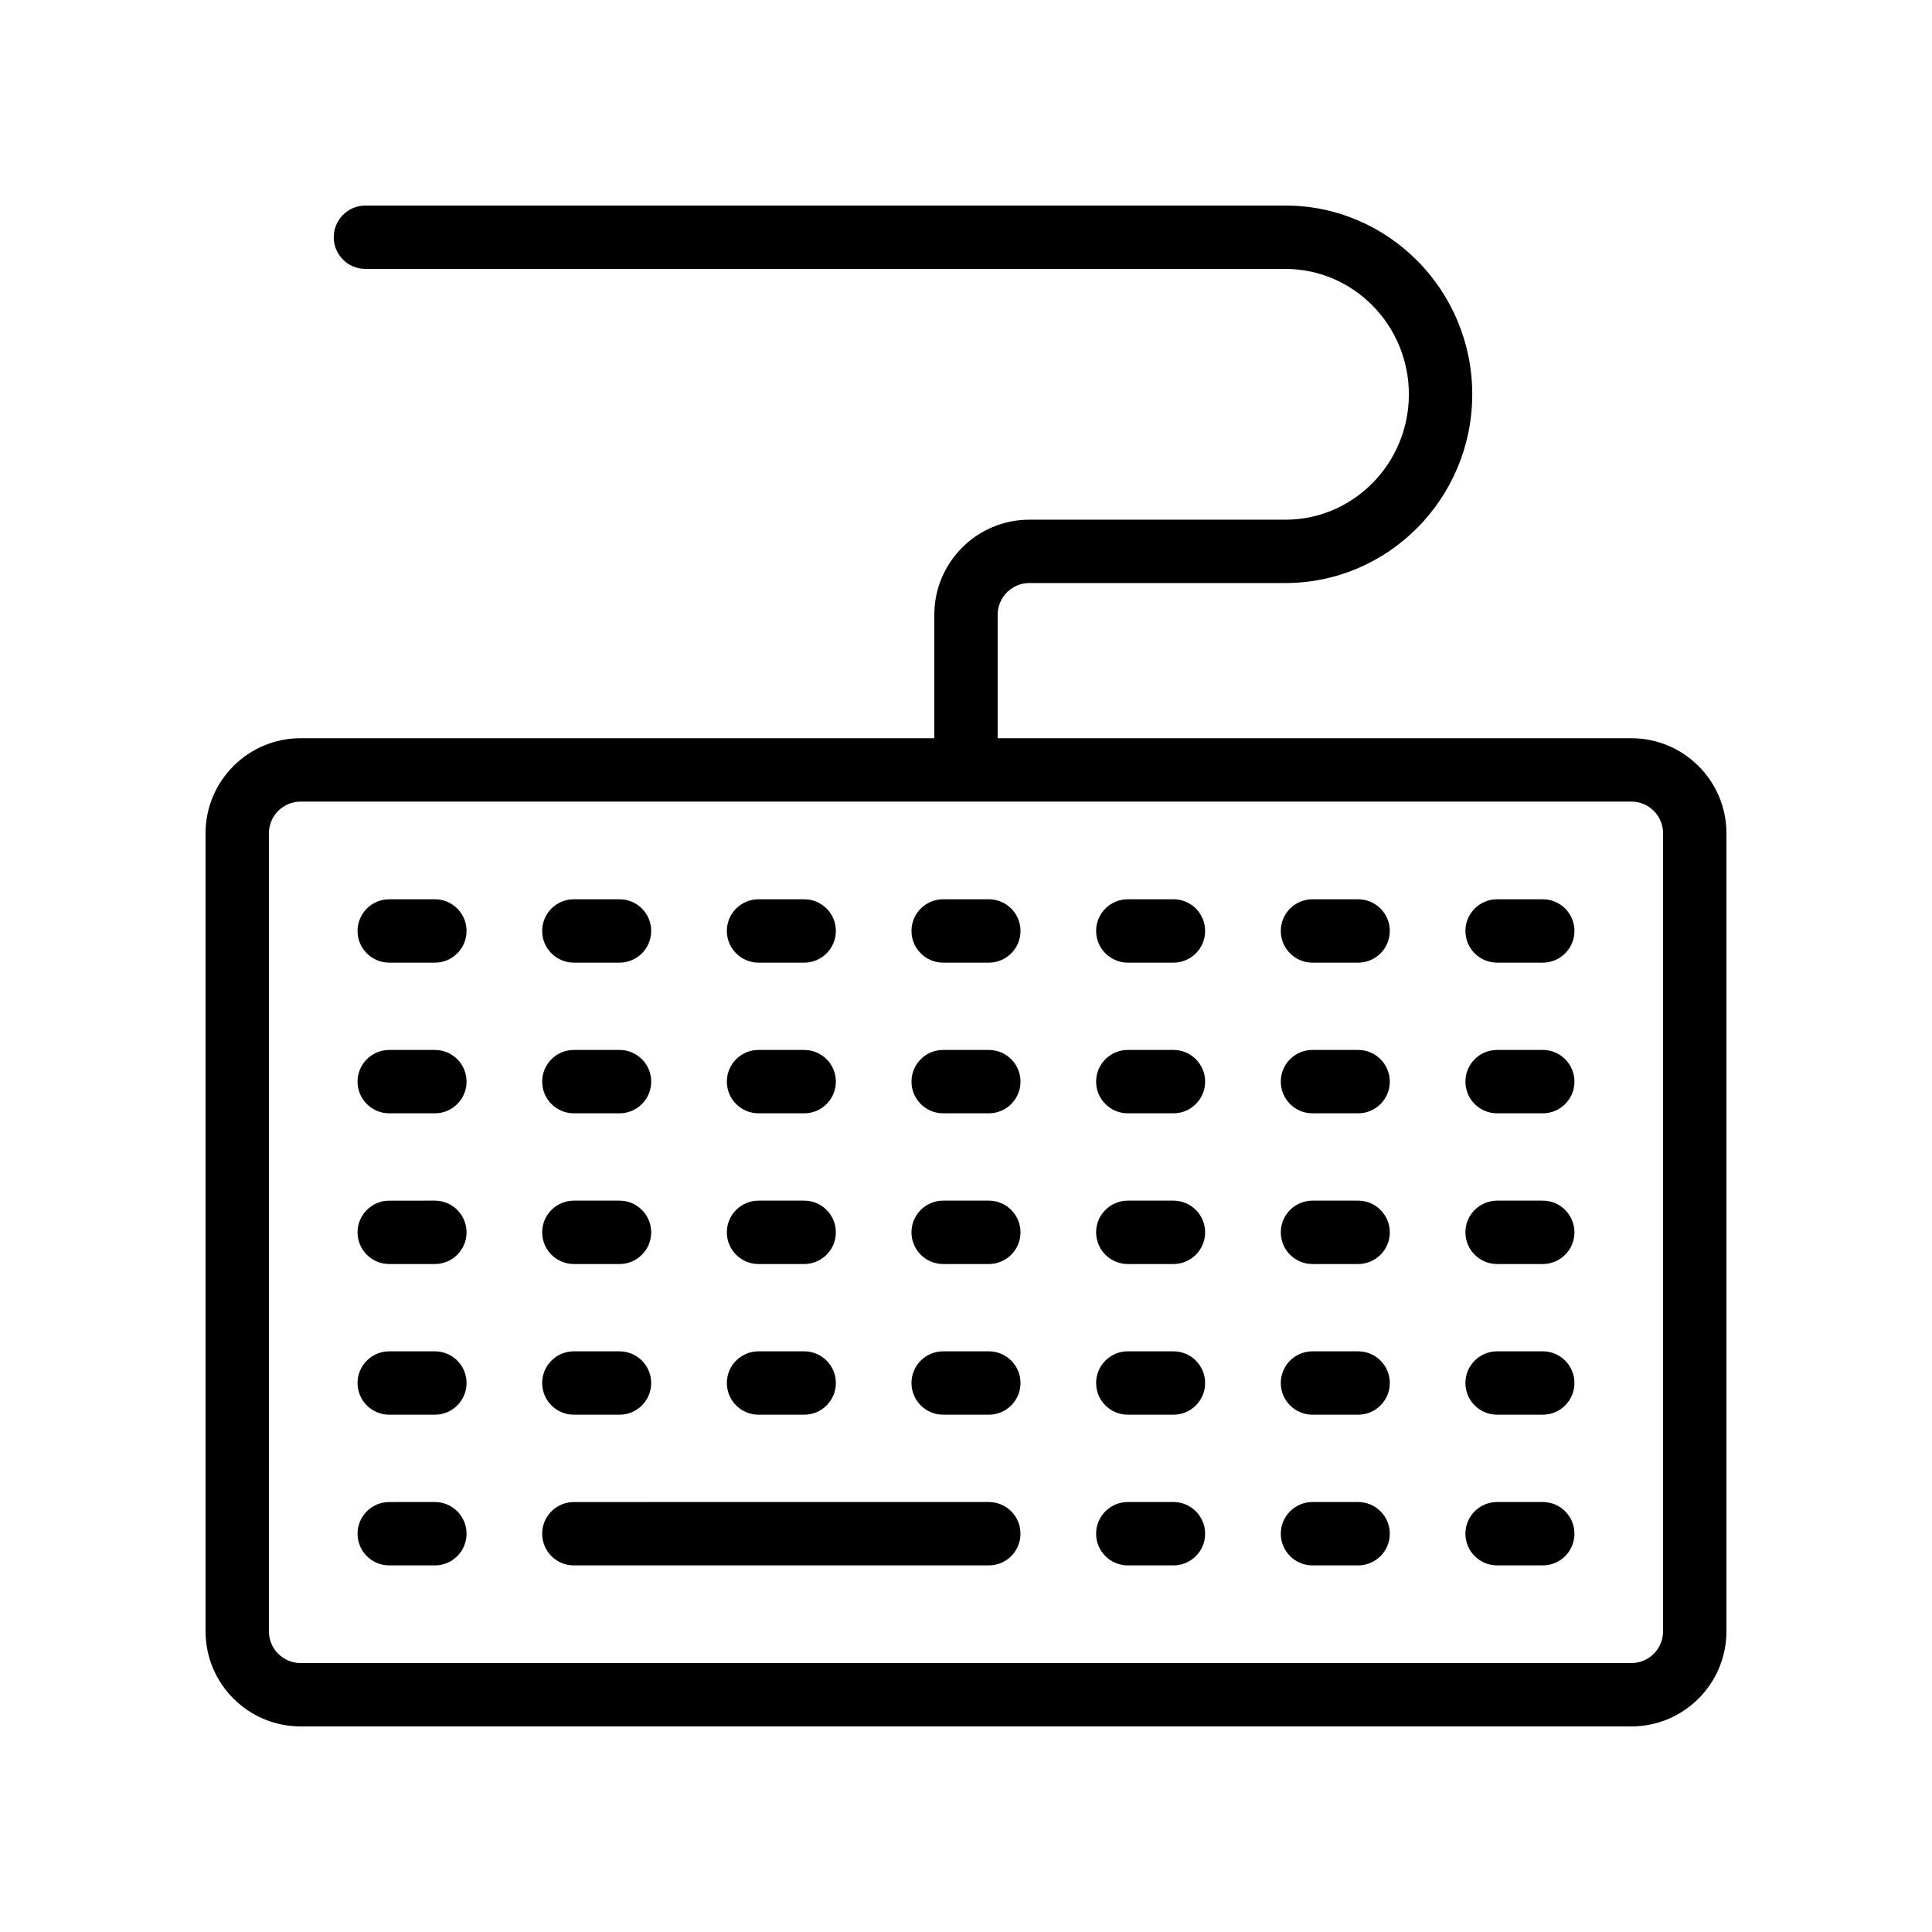 <?xml version="1.0" encoding="UTF-8"?>
<!-- Uploaded to: SVG Repo, www.svgrepo.com, Generator: SVG Repo Mixer Tools -->
<svg fill="#000000" width="800px" height="800px" version="1.1" viewBox="144 144 512 512" xmlns="http://www.w3.org/2000/svg">
 <g>
  <path d="m223.66 601.52h352.67c13.891 0 25.191-11.301 25.191-25.191v-211.5c0-13.891-11.301-25.191-25.191-25.191h-167.94v-32.727c0-4.629 3.769-8.398 8.398-8.398h67.848c27.305 0 49.523-22.438 49.523-50.02 0-27.582-22.219-50.02-49.523-50.02h-243.79c-4.637 0-8.398 3.758-8.398 8.398 0 4.637 3.758 8.398 8.398 8.398h243.79c18.047 0 32.73 14.906 32.73 33.23 0 18.324-14.684 33.227-32.73 33.227l-67.844-0.004c-13.891 0-25.191 11.301-25.191 25.191v32.727l-167.94-0.004c-13.891 0-25.191 11.301-25.191 25.191l0.004 211.5c0 13.891 11.297 25.191 25.188 25.191zm-8.395-236.69c0-4.629 3.769-8.398 8.398-8.398h352.67c4.629 0 8.398 3.769 8.398 8.398l-0.004 211.5c0 4.629-3.769 8.398-8.398 8.398h-352.67c-4.629 0-8.398-3.769-8.398-8.398z"/>
  <path d="m247.15 399.11h12.094c4.637 0 8.398-3.758 8.398-8.398 0-4.637-3.758-8.398-8.398-8.398l-12.094 0.004c-4.637 0-8.398 3.758-8.398 8.398 0.004 4.633 3.762 8.395 8.398 8.395z"/>
  <path d="m296.08 399.11h12.094c4.637 0 8.398-3.758 8.398-8.398 0-4.637-3.758-8.398-8.398-8.398h-12.094c-4.637 0-8.398 3.758-8.398 8.398 0.004 4.637 3.762 8.398 8.398 8.398z"/>
  <path d="m345.02 399.11h12.094c4.637 0 8.398-3.758 8.398-8.398 0-4.637-3.758-8.398-8.398-8.398h-12.094c-4.637 0-8.398 3.758-8.398 8.398 0.004 4.637 3.762 8.398 8.398 8.398z"/>
  <path d="m393.95 399.11h12.094c4.637 0 8.398-3.758 8.398-8.398 0-4.637-3.758-8.398-8.398-8.398h-12.094c-4.637 0-8.398 3.758-8.398 8.398 0.004 4.637 3.762 8.398 8.398 8.398z"/>
  <path d="m442.88 399.11h12.094c4.637 0 8.398-3.758 8.398-8.398 0-4.637-3.758-8.398-8.398-8.398h-12.094c-4.637 0-8.398 3.758-8.398 8.398 0.004 4.637 3.762 8.398 8.398 8.398z"/>
  <path d="m491.82 399.11h12.094c4.637 0 8.398-3.758 8.398-8.398 0-4.637-3.758-8.398-8.398-8.398h-12.094c-4.637 0-8.398 3.758-8.398 8.398 0.004 4.637 3.762 8.398 8.398 8.398z"/>
  <path d="m540.75 399.11h12.094c4.637 0 8.398-3.758 8.398-8.398 0-4.637-3.758-8.398-8.398-8.398h-12.094c-4.637 0-8.398 3.758-8.398 8.398 0.004 4.637 3.762 8.398 8.398 8.398z"/>
  <path d="m247.15 439.04h12.094c4.637 0 8.398-3.758 8.398-8.398 0-4.637-3.758-8.398-8.398-8.398l-12.094 0.004c-4.637 0-8.398 3.758-8.398 8.398 0.004 4.637 3.762 8.395 8.398 8.395z"/>
  <path d="m296.08 439.04h12.094c4.637 0 8.398-3.758 8.398-8.398 0-4.637-3.758-8.398-8.398-8.398h-12.094c-4.637 0-8.398 3.758-8.398 8.398 0.004 4.641 3.762 8.398 8.398 8.398z"/>
  <path d="m345.02 439.04h12.094c4.637 0 8.398-3.758 8.398-8.398 0-4.637-3.758-8.398-8.398-8.398h-12.094c-4.637 0-8.398 3.758-8.398 8.398 0.004 4.641 3.762 8.398 8.398 8.398z"/>
  <path d="m393.95 439.04h12.094c4.637 0 8.398-3.758 8.398-8.398 0-4.637-3.758-8.398-8.398-8.398h-12.094c-4.637 0-8.398 3.758-8.398 8.398 0.004 4.641 3.762 8.398 8.398 8.398z"/>
  <path d="m442.88 439.04h12.094c4.637 0 8.398-3.758 8.398-8.398 0-4.637-3.758-8.398-8.398-8.398h-12.094c-4.637 0-8.398 3.758-8.398 8.398 0.004 4.641 3.762 8.398 8.398 8.398z"/>
  <path d="m491.82 439.04h12.094c4.637 0 8.398-3.758 8.398-8.398 0-4.637-3.758-8.398-8.398-8.398h-12.094c-4.637 0-8.398 3.758-8.398 8.398 0.004 4.641 3.762 8.398 8.398 8.398z"/>
  <path d="m540.75 439.04h12.094c4.637 0 8.398-3.758 8.398-8.398 0-4.637-3.758-8.398-8.398-8.398h-12.094c-4.637 0-8.398 3.758-8.398 8.398 0.004 4.641 3.762 8.398 8.398 8.398z"/>
  <path d="m247.15 478.98h12.094c4.637 0 8.398-3.758 8.398-8.398 0-4.637-3.758-8.398-8.398-8.398l-12.094 0.004c-4.637 0-8.398 3.758-8.398 8.398 0.004 4.637 3.762 8.395 8.398 8.395z"/>
  <path d="m296.08 478.98h12.094c4.637 0 8.398-3.758 8.398-8.398 0-4.637-3.758-8.398-8.398-8.398h-12.094c-4.637 0-8.398 3.758-8.398 8.398 0.004 4.641 3.762 8.398 8.398 8.398z"/>
  <path d="m345.02 478.98h12.094c4.637 0 8.398-3.758 8.398-8.398 0-4.637-3.758-8.398-8.398-8.398h-12.094c-4.637 0-8.398 3.758-8.398 8.398 0.004 4.641 3.762 8.398 8.398 8.398z"/>
  <path d="m393.95 478.98h12.094c4.637 0 8.398-3.758 8.398-8.398 0-4.637-3.758-8.398-8.398-8.398h-12.094c-4.637 0-8.398 3.758-8.398 8.398 0.004 4.641 3.762 8.398 8.398 8.398z"/>
  <path d="m442.88 478.98h12.094c4.637 0 8.398-3.758 8.398-8.398 0-4.637-3.758-8.398-8.398-8.398h-12.094c-4.637 0-8.398 3.758-8.398 8.398 0.004 4.641 3.762 8.398 8.398 8.398z"/>
  <path d="m491.82 478.98h12.094c4.637 0 8.398-3.758 8.398-8.398 0-4.637-3.758-8.398-8.398-8.398h-12.094c-4.637 0-8.398 3.758-8.398 8.398 0.004 4.641 3.762 8.398 8.398 8.398z"/>
  <path d="m540.75 478.98h12.094c4.637 0 8.398-3.758 8.398-8.398 0-4.637-3.758-8.398-8.398-8.398h-12.094c-4.637 0-8.398 3.758-8.398 8.398 0.004 4.641 3.762 8.398 8.398 8.398z"/>
  <path d="m247.15 518.91h12.094c4.637 0 8.398-3.758 8.398-8.398 0-4.637-3.758-8.398-8.398-8.398l-12.094 0.004c-4.637 0-8.398 3.758-8.398 8.398 0.004 4.637 3.762 8.395 8.398 8.395z"/>
  <path d="m296.08 518.91h12.094c4.637 0 8.398-3.758 8.398-8.398 0-4.637-3.758-8.398-8.398-8.398h-12.094c-4.637 0-8.398 3.758-8.398 8.398 0.004 4.641 3.762 8.398 8.398 8.398z"/>
  <path d="m345.02 518.91h12.094c4.637 0 8.398-3.758 8.398-8.398 0-4.637-3.758-8.398-8.398-8.398h-12.094c-4.637 0-8.398 3.758-8.398 8.398 0.004 4.641 3.762 8.398 8.398 8.398z"/>
  <path d="m393.95 518.91h12.094c4.637 0 8.398-3.758 8.398-8.398 0-4.637-3.758-8.398-8.398-8.398h-12.094c-4.637 0-8.398 3.758-8.398 8.398 0.004 4.641 3.762 8.398 8.398 8.398z"/>
  <path d="m442.88 518.91h12.094c4.637 0 8.398-3.758 8.398-8.398 0-4.637-3.758-8.398-8.398-8.398h-12.094c-4.637 0-8.398 3.758-8.398 8.398 0.004 4.641 3.762 8.398 8.398 8.398z"/>
  <path d="m491.82 518.91h12.094c4.637 0 8.398-3.758 8.398-8.398 0-4.637-3.758-8.398-8.398-8.398h-12.094c-4.637 0-8.398 3.758-8.398 8.398 0.004 4.641 3.762 8.398 8.398 8.398z"/>
  <path d="m540.75 518.91h12.094c4.637 0 8.398-3.758 8.398-8.398 0-4.637-3.758-8.398-8.398-8.398h-12.094c-4.637 0-8.398 3.758-8.398 8.398 0.004 4.641 3.762 8.398 8.398 8.398z"/>
  <path d="m247.15 558.85h12.094c4.637 0 8.398-3.758 8.398-8.398 0-4.637-3.758-8.398-8.398-8.398l-12.094 0.004c-4.637 0-8.398 3.758-8.398 8.398 0.004 4.637 3.762 8.395 8.398 8.395z"/>
  <path d="m296.08 558.85h109.96c4.637 0 8.398-3.758 8.398-8.398 0-4.637-3.758-8.398-8.398-8.398l-109.96 0.004c-4.637 0-8.398 3.758-8.398 8.398 0.004 4.637 3.762 8.395 8.398 8.395z"/>
  <path d="m442.88 558.85h12.094c4.637 0 8.398-3.758 8.398-8.398 0-4.637-3.758-8.398-8.398-8.398h-12.094c-4.637 0-8.398 3.758-8.398 8.398 0.004 4.641 3.762 8.398 8.398 8.398z"/>
  <path d="m491.82 558.85h12.094c4.637 0 8.398-3.758 8.398-8.398 0-4.637-3.758-8.398-8.398-8.398h-12.094c-4.637 0-8.398 3.758-8.398 8.398 0.004 4.641 3.762 8.398 8.398 8.398z"/>
  <path d="m540.75 558.85h12.094c4.637 0 8.398-3.758 8.398-8.398 0-4.637-3.758-8.398-8.398-8.398h-12.094c-4.637 0-8.398 3.758-8.398 8.398 0.004 4.641 3.762 8.398 8.398 8.398z"/>
 </g>
</svg>